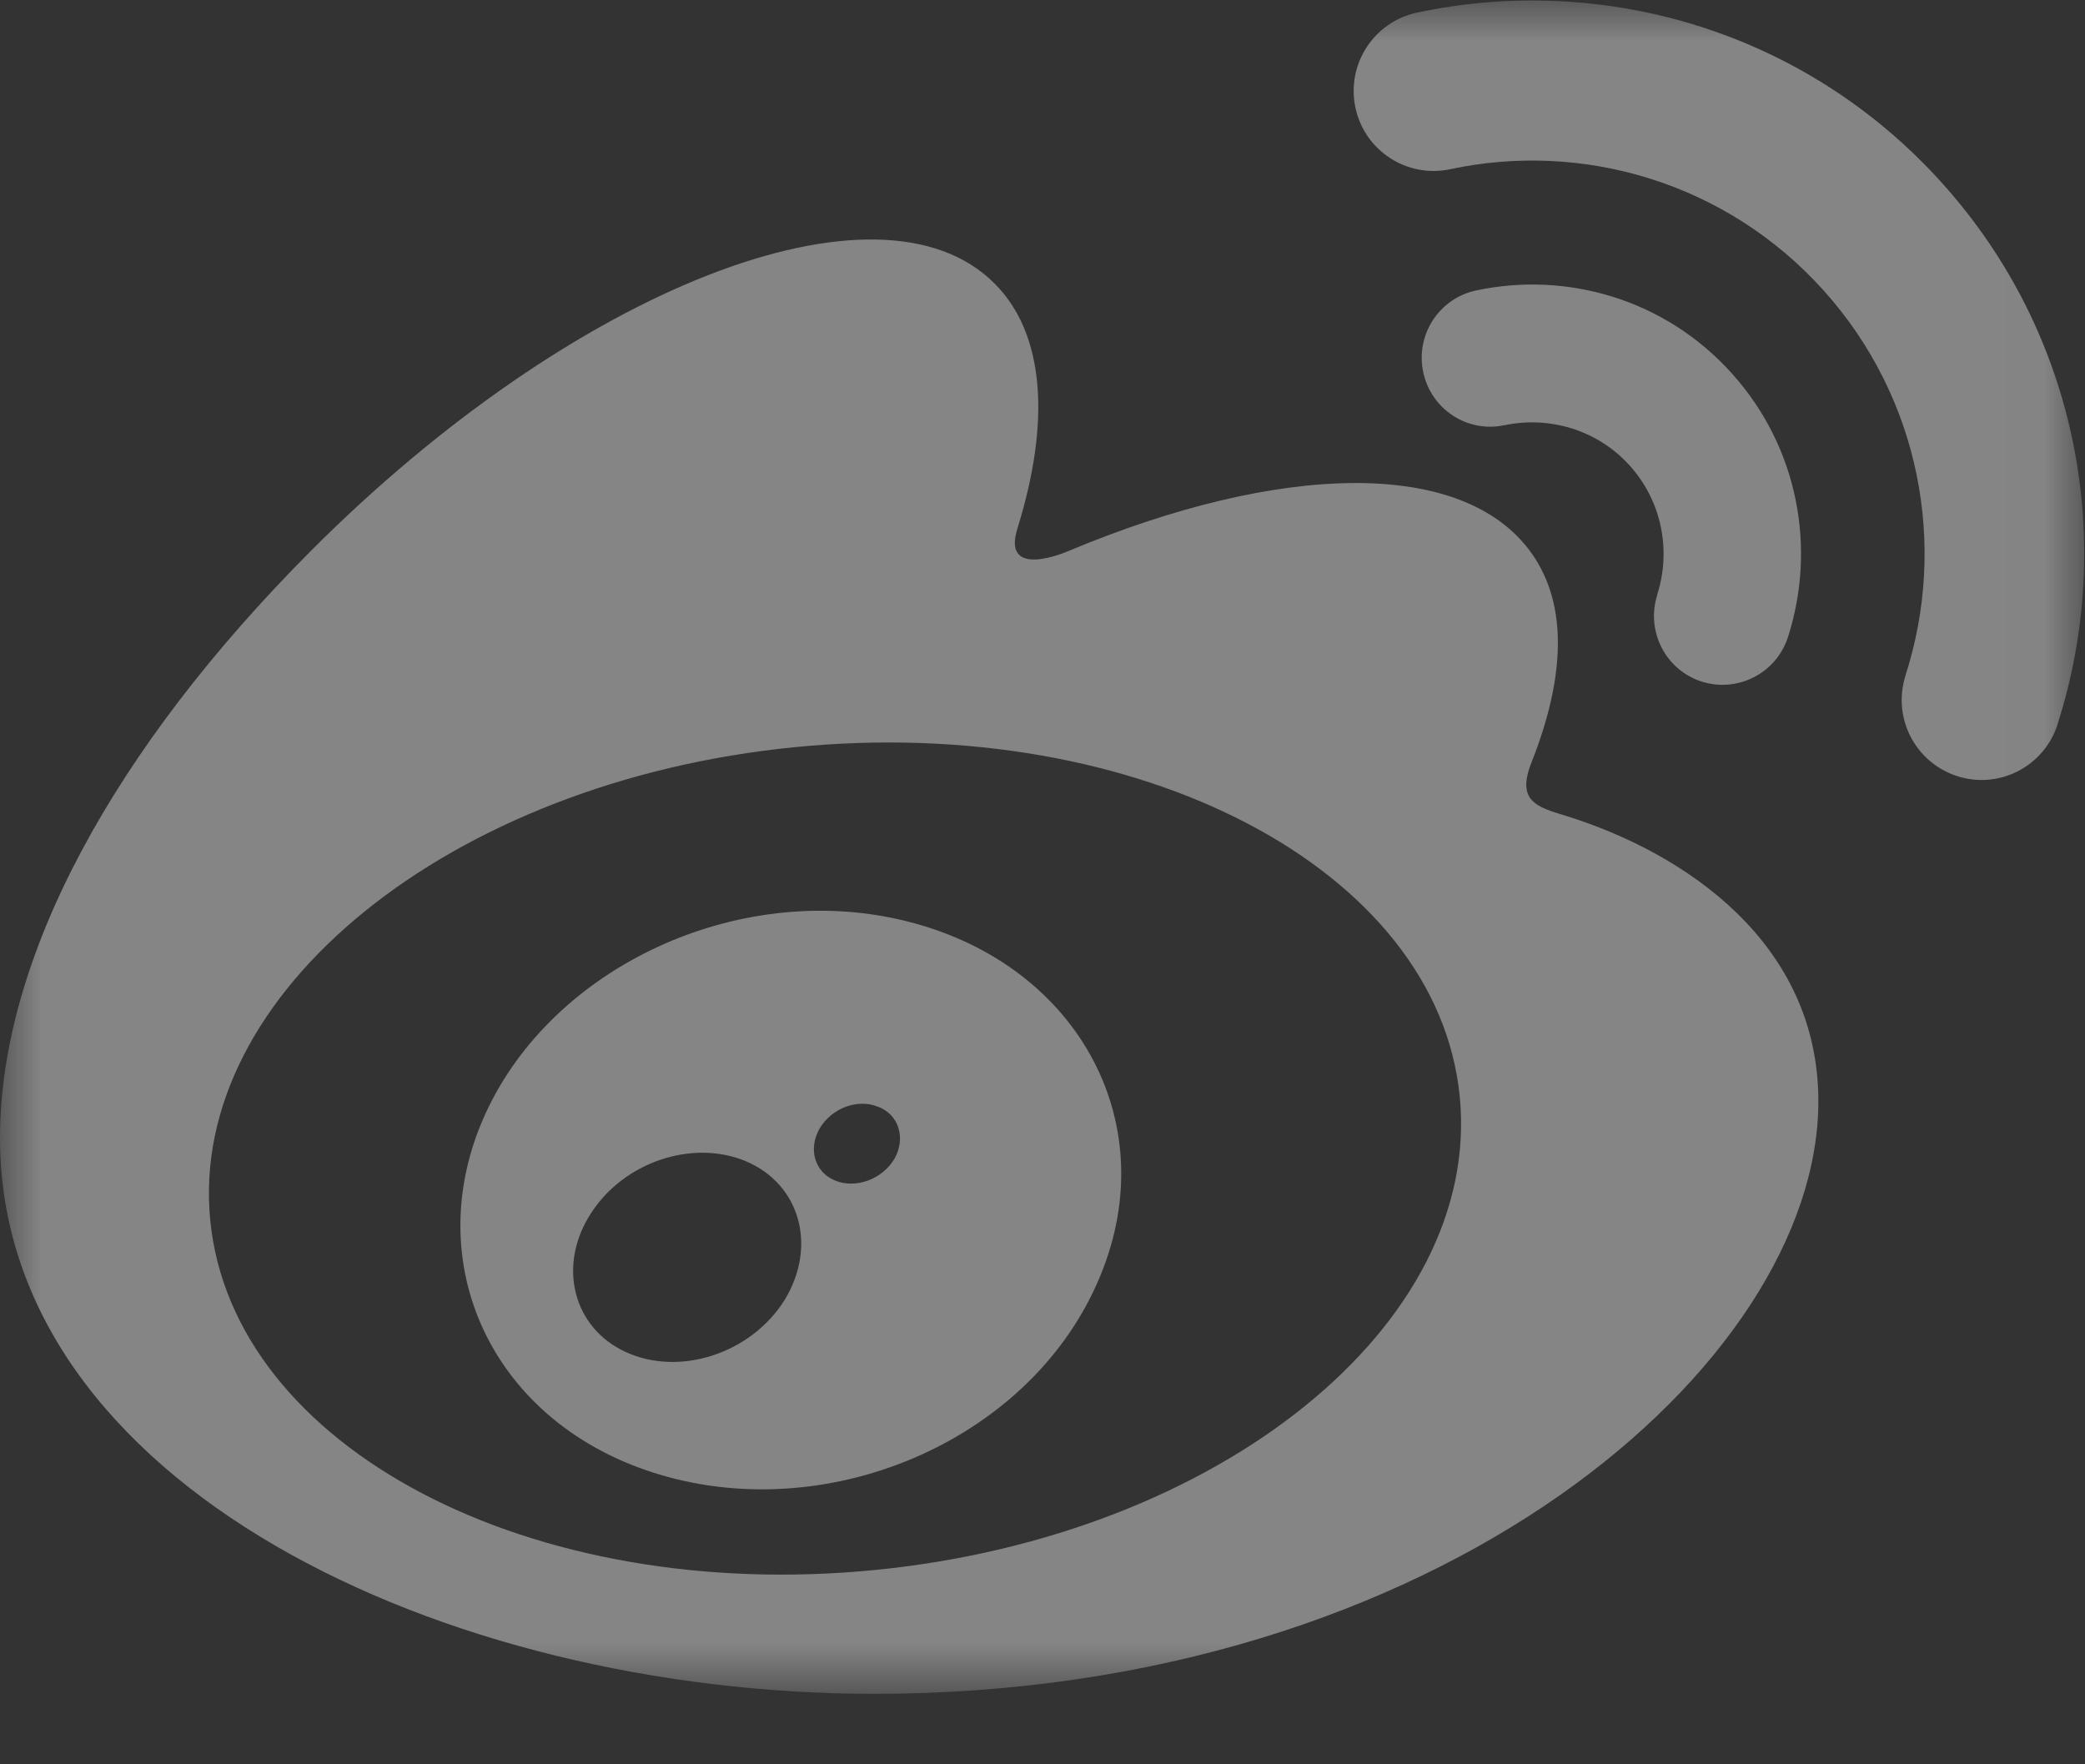 <?xml version="1.0" encoding="UTF-8"?>
<svg width="26px" height="22px" viewBox="0 0 26 22" version="1.1" xmlns="http://www.w3.org/2000/svg" xmlns:xlink="http://www.w3.org/1999/xlink">
    <rect x="0" y="0" width="26" height="22" fill="#333333" stroke="none"/>
    <title>iconfontweibo</title>
    <defs>
        <polygon id="path-1" points="0.002 0.006 25.99 0.006 25.99 21.121 0.002 21.121"></polygon>
    </defs>
    <g id="页面-1" stroke="none" stroke-width="1" fill="none" fill-rule="evenodd" opacity="0.4">
        <g id="黑色_中文" transform="translate(-569, -6860)">
            <g id="编组-5" transform="translate(0, 6745)">
                <g id="编组-3" transform="translate(503, 73)">
                    <g id="iconfontweibo" transform="translate(66, 42)">
                        <mask id="mask-2" fill="white">
                            <use xlink:href="#path-1"></use>
                        </mask>
                        <g id="Clip-2"></g>
                        <path d="M25.657,9.032 L25.657,9.036 C25.487,9.56 24.926,9.847 24.404,9.677 C23.88,9.507 23.593,8.946 23.763,8.421 L23.762,8.42 C24.282,6.808 23.952,4.97 22.74,3.621 C21.526,2.273 19.737,1.757 18.084,2.11 C17.546,2.225 17.016,1.88 16.902,1.342 C16.788,0.803 17.131,0.273 17.668,0.158 C19.992,-0.338 22.512,0.385 24.218,2.283 C25.925,4.18 26.385,6.765 25.657,9.032 Z M18.763,5.302 L18.763,5.301 C18.301,5.402 17.846,5.105 17.748,4.642 C17.648,4.178 17.944,3.721 18.406,3.622 C19.539,3.38 20.767,3.732 21.596,4.656 C22.429,5.581 22.651,6.839 22.296,7.944 C22.15,8.396 21.668,8.642 21.217,8.498 C20.767,8.352 20.521,7.866 20.667,7.416 L20.665,7.416 C20.839,6.875 20.73,6.259 20.324,5.807 C19.918,5.356 19.317,5.186 18.763,5.302 Z M13.309,6.877 C15.954,5.766 18.263,5.7 19.107,6.91 C19.556,7.554 19.513,8.457 19.099,9.504 C18.907,9.986 19.158,10.062 19.524,10.172 C21.014,10.635 22.675,11.757 22.675,13.732 C22.675,17.003 17.971,21.121 10.904,21.121 C5.512,21.121 0,18.5 0,14.19 C0,11.936 1.424,9.331 3.875,6.871 C7.149,3.589 10.966,2.094 12.402,3.535 C13.036,4.169 13.097,5.269 12.69,6.581 C12.477,7.241 13.309,6.876 13.309,6.877 Z M9.907,9.317 C5.605,9.744 2.342,12.387 2.622,15.218 C2.901,18.051 6.616,20.003 10.918,19.576 C15.221,19.149 18.482,16.508 18.203,13.673 C17.924,10.841 14.21,8.89 9.907,9.317 Z M8.135,18.359 C6.067,17.69 5.191,15.642 6.097,13.795 C6.986,11.987 9.301,10.964 11.348,11.498 C13.467,12.047 14.548,14.052 13.682,15.999 C12.804,17.991 10.279,19.052 8.135,18.359 Z M9.304,14.481 C8.638,14.201 7.776,14.488 7.365,15.136 C6.949,15.784 7.145,16.559 7.806,16.86 C8.477,17.168 9.368,16.876 9.784,16.21 C10.193,15.537 9.978,14.769 9.304,14.481 Z M10.946,13.799 C10.69,13.697 10.371,13.819 10.221,14.071 C10.076,14.325 10.156,14.614 10.412,14.72 C10.673,14.828 11.005,14.703 11.156,14.446 C11.299,14.186 11.206,13.894 10.946,13.799 Z" id="Fill-1" fill="#FFFFFF" mask="url(#mask-2)"></path>
                    </g>
                </g>
            </g>
        </g>
    </g>
</svg>